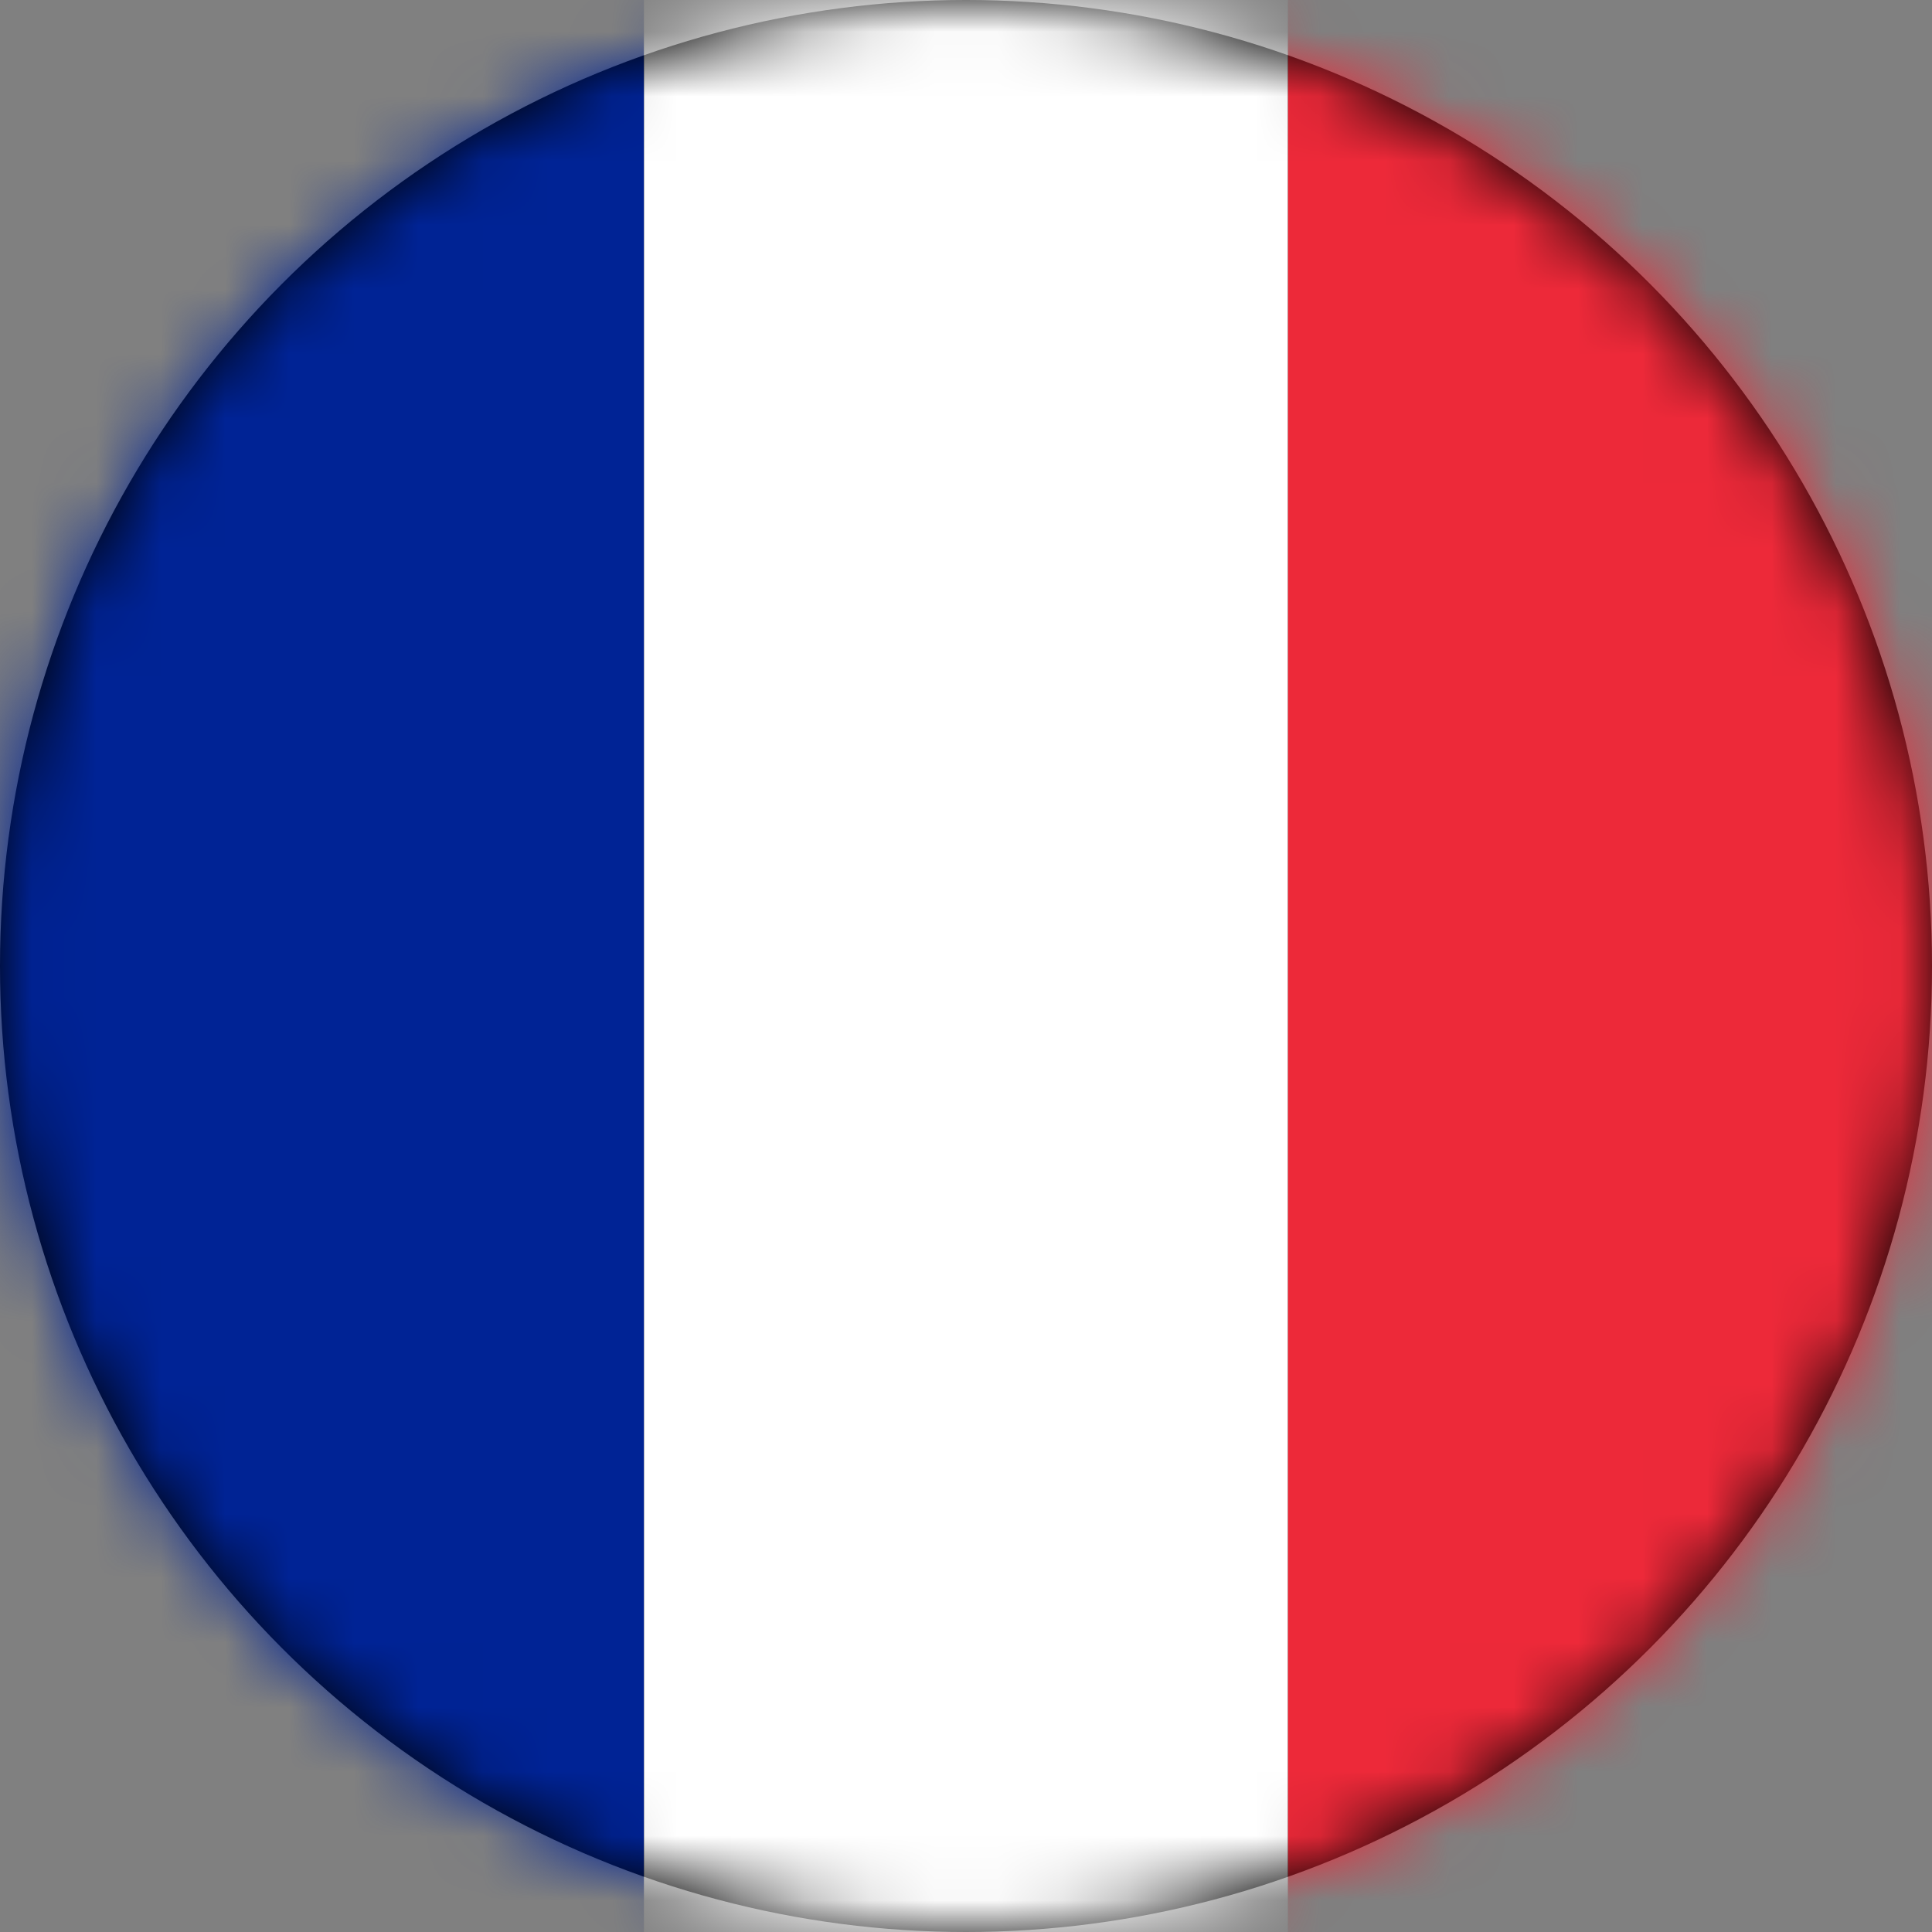<?xml version="1.0" encoding="UTF-8"?>
<svg viewBox="0 0 30 30" version="1.1" xmlns="http://www.w3.org/2000/svg" xmlns:xlink="http://www.w3.org/1999/xlink">
    <rect x="0" y="0" width="30" height="30" fill="#808080" stroke="none"/>
    <defs>
        <circle id="path-1" cx="15" cy="15" r="15"></circle>
    </defs>
    <mask id="mask-2" fill="white">
        <use xlink:href="#path-1"></use>
    </mask>
    <use id="Oval-3" xlink:href="#path-1"></use>
    <g id="Group" mask="url(#mask-2)">
        <rect id="Rectangle-4" fill="#002395" x="0" y="0" width="10" height="34.762"></rect>
        <rect id="Rectangle-4-Copy" fill="#FFFFFF" x="10" y="0" width="10" height="34.762"></rect>
        <rect id="Rectangle-4-Copy-2" fill="#ED2939" x="20" y="0" width="10" height="34.762"></rect>
    </g>
                        
</svg>